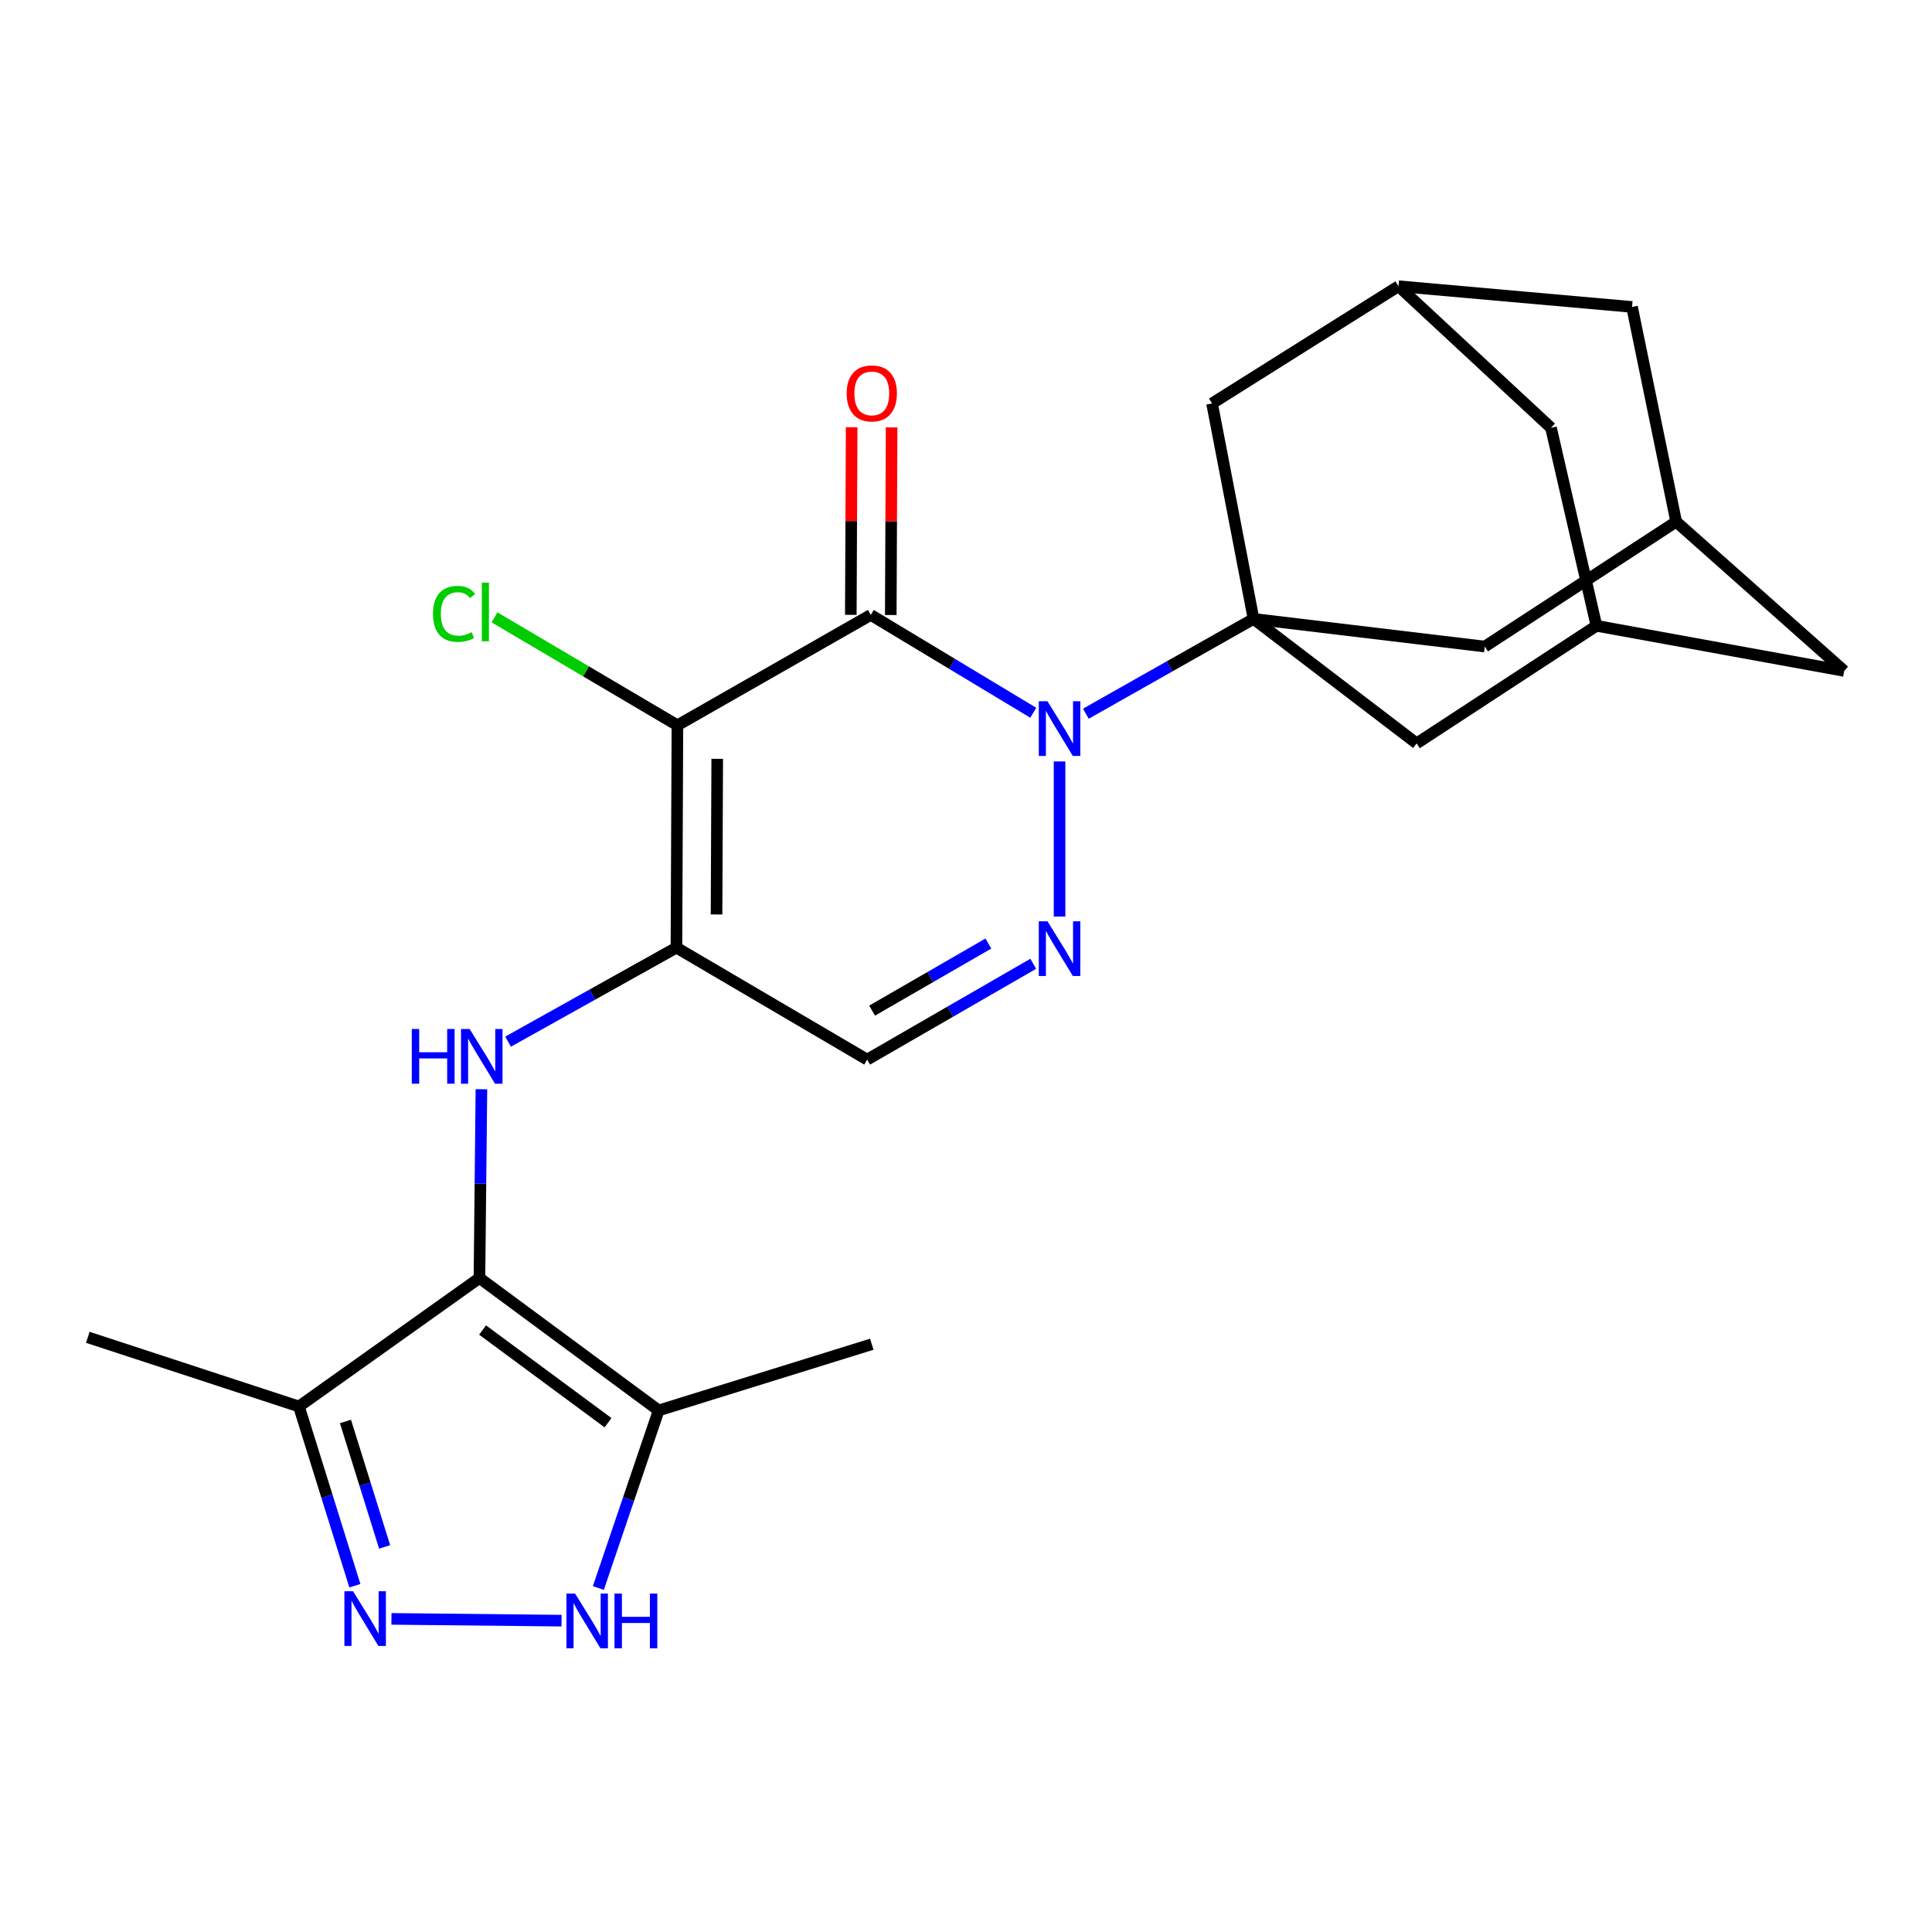 <?xml version='1.0' encoding='iso-8859-1'?>
<svg version='1.1' baseProfile='full'
              xmlns='http://www.w3.org/2000/svg'
                      xmlns:rdkit='http://www.rdkit.org/xml'
                      xmlns:xlink='http://www.w3.org/1999/xlink'
                  xml:space='preserve'
width='1000px' height='1000px' viewBox='0 0 1000 1000'>
<!-- END OF HEADER -->
<rect style='opacity:1.0;fill:#FFFFFF;stroke:none' width='1000' height='1000' x='0' y='0'> </rect>
<path class='bond-0' d='M 534.828,368.928 L 492.774,343.606' style='fill:none;fill-rule:evenodd;stroke:#0000FF;stroke-width:6px;stroke-linecap:butt;stroke-linejoin:miter;stroke-opacity:1' />
<path class='bond-0' d='M 492.774,343.606 L 450.719,318.283' style='fill:none;fill-rule:evenodd;stroke:#000000;stroke-width:6px;stroke-linecap:butt;stroke-linejoin:miter;stroke-opacity:1' />
<path class='bond-3' d='M 562.043,369.408 L 605.437,344.868' style='fill:none;fill-rule:evenodd;stroke:#0000FF;stroke-width:6px;stroke-linecap:butt;stroke-linejoin:miter;stroke-opacity:1' />
<path class='bond-3' d='M 605.437,344.868 L 648.83,320.329' style='fill:none;fill-rule:evenodd;stroke:#000000;stroke-width:6px;stroke-linecap:butt;stroke-linejoin:miter;stroke-opacity:1' />
<path class='bond-5' d='M 548.419,394.119 L 548.419,474.419' style='fill:none;fill-rule:evenodd;stroke:#0000FF;stroke-width:6px;stroke-linecap:butt;stroke-linejoin:miter;stroke-opacity:1' />
<path class='bond-1' d='M 450.719,318.283 L 350.63,375.412' style='fill:none;fill-rule:evenodd;stroke:#000000;stroke-width:6px;stroke-linecap:butt;stroke-linejoin:miter;stroke-opacity:1' />
<path class='bond-15' d='M 461.06,318.33 L 461.279,269.774' style='fill:none;fill-rule:evenodd;stroke:#000000;stroke-width:6px;stroke-linecap:butt;stroke-linejoin:miter;stroke-opacity:1' />
<path class='bond-15' d='M 461.279,269.774 L 461.498,221.219' style='fill:none;fill-rule:evenodd;stroke:#FF0000;stroke-width:6px;stroke-linecap:butt;stroke-linejoin:miter;stroke-opacity:1' />
<path class='bond-15' d='M 440.378,318.237 L 440.597,269.681' style='fill:none;fill-rule:evenodd;stroke:#000000;stroke-width:6px;stroke-linecap:butt;stroke-linejoin:miter;stroke-opacity:1' />
<path class='bond-15' d='M 440.597,269.681 L 440.816,221.126' style='fill:none;fill-rule:evenodd;stroke:#FF0000;stroke-width:6px;stroke-linecap:butt;stroke-linejoin:miter;stroke-opacity:1' />
<path class='bond-19' d='M 350.63,375.412 L 303.292,347.478' style='fill:none;fill-rule:evenodd;stroke:#000000;stroke-width:6px;stroke-linecap:butt;stroke-linejoin:miter;stroke-opacity:1' />
<path class='bond-19' d='M 303.292,347.478 L 255.955,319.544' style='fill:none;fill-rule:evenodd;stroke:#00CC00;stroke-width:6px;stroke-linecap:butt;stroke-linejoin:miter;stroke-opacity:1' />
<path class='bond-25' d='M 350.63,375.412 L 350.124,490.496' style='fill:none;fill-rule:evenodd;stroke:#000000;stroke-width:6px;stroke-linecap:butt;stroke-linejoin:miter;stroke-opacity:1' />
<path class='bond-25' d='M 371.236,392.765 L 370.882,473.324' style='fill:none;fill-rule:evenodd;stroke:#000000;stroke-width:6px;stroke-linecap:butt;stroke-linejoin:miter;stroke-opacity:1' />
<path class='bond-2' d='M 350.124,490.496 L 448.835,548.451' style='fill:none;fill-rule:evenodd;stroke:#000000;stroke-width:6px;stroke-linecap:butt;stroke-linejoin:miter;stroke-opacity:1' />
<path class='bond-6' d='M 350.124,490.496 L 306.553,514.825' style='fill:none;fill-rule:evenodd;stroke:#000000;stroke-width:6px;stroke-linecap:butt;stroke-linejoin:miter;stroke-opacity:1' />
<path class='bond-6' d='M 306.553,514.825 L 262.982,539.154' style='fill:none;fill-rule:evenodd;stroke:#0000FF;stroke-width:6px;stroke-linecap:butt;stroke-linejoin:miter;stroke-opacity:1' />
<path class='bond-12' d='M 648.83,320.329 L 768.522,334.657' style='fill:none;fill-rule:evenodd;stroke:#000000;stroke-width:6px;stroke-linecap:butt;stroke-linejoin:miter;stroke-opacity:1' />
<path class='bond-13' d='M 648.83,320.329 L 733.236,384.776' style='fill:none;fill-rule:evenodd;stroke:#000000;stroke-width:6px;stroke-linecap:butt;stroke-linejoin:miter;stroke-opacity:1' />
<path class='bond-14' d='M 648.83,320.329 L 627.355,208.829' style='fill:none;fill-rule:evenodd;stroke:#000000;stroke-width:6px;stroke-linecap:butt;stroke-linejoin:miter;stroke-opacity:1' />
<path class='bond-4' d='M 248.162,661.502 L 248.67,612.646' style='fill:none;fill-rule:evenodd;stroke:#000000;stroke-width:6px;stroke-linecap:butt;stroke-linejoin:miter;stroke-opacity:1' />
<path class='bond-4' d='M 248.67,612.646 L 249.179,563.791' style='fill:none;fill-rule:evenodd;stroke:#0000FF;stroke-width:6px;stroke-linecap:butt;stroke-linejoin:miter;stroke-opacity:1' />
<path class='bond-8' d='M 248.162,661.502 L 340.921,730.04' style='fill:none;fill-rule:evenodd;stroke:#000000;stroke-width:6px;stroke-linecap:butt;stroke-linejoin:miter;stroke-opacity:1' />
<path class='bond-8' d='M 249.785,688.417 L 314.716,736.393' style='fill:none;fill-rule:evenodd;stroke:#000000;stroke-width:6px;stroke-linecap:butt;stroke-linejoin:miter;stroke-opacity:1' />
<path class='bond-11' d='M 248.162,661.502 L 154.725,727.995' style='fill:none;fill-rule:evenodd;stroke:#000000;stroke-width:6px;stroke-linecap:butt;stroke-linejoin:miter;stroke-opacity:1' />
<path class='bond-10' d='M 534.805,498.855 L 491.82,523.653' style='fill:none;fill-rule:evenodd;stroke:#0000FF;stroke-width:6px;stroke-linecap:butt;stroke-linejoin:miter;stroke-opacity:1' />
<path class='bond-10' d='M 491.82,523.653 L 448.835,548.451' style='fill:none;fill-rule:evenodd;stroke:#000000;stroke-width:6px;stroke-linecap:butt;stroke-linejoin:miter;stroke-opacity:1' />
<path class='bond-10' d='M 511.574,488.38 L 481.485,505.739' style='fill:none;fill-rule:evenodd;stroke:#0000FF;stroke-width:6px;stroke-linecap:butt;stroke-linejoin:miter;stroke-opacity:1' />
<path class='bond-10' d='M 481.485,505.739 L 451.395,523.097' style='fill:none;fill-rule:evenodd;stroke:#000000;stroke-width:6px;stroke-linecap:butt;stroke-linejoin:miter;stroke-opacity:1' />
<path class='bond-7' d='M 183.682,820.758 L 169.203,774.376' style='fill:none;fill-rule:evenodd;stroke:#0000FF;stroke-width:6px;stroke-linecap:butt;stroke-linejoin:miter;stroke-opacity:1' />
<path class='bond-7' d='M 169.203,774.376 L 154.725,727.995' style='fill:none;fill-rule:evenodd;stroke:#000000;stroke-width:6px;stroke-linecap:butt;stroke-linejoin:miter;stroke-opacity:1' />
<path class='bond-7' d='M 199.081,800.68 L 188.946,768.213' style='fill:none;fill-rule:evenodd;stroke:#0000FF;stroke-width:6px;stroke-linecap:butt;stroke-linejoin:miter;stroke-opacity:1' />
<path class='bond-7' d='M 188.946,768.213 L 178.811,735.746' style='fill:none;fill-rule:evenodd;stroke:#000000;stroke-width:6px;stroke-linecap:butt;stroke-linejoin:miter;stroke-opacity:1' />
<path class='bond-29' d='M 202.613,837.935 L 290.65,838.85' style='fill:none;fill-rule:evenodd;stroke:#0000FF;stroke-width:6px;stroke-linecap:butt;stroke-linejoin:miter;stroke-opacity:1' />
<path class='bond-9' d='M 340.921,730.04 L 325.314,775.996' style='fill:none;fill-rule:evenodd;stroke:#000000;stroke-width:6px;stroke-linecap:butt;stroke-linejoin:miter;stroke-opacity:1' />
<path class='bond-9' d='M 325.314,775.996 L 309.708,821.952' style='fill:none;fill-rule:evenodd;stroke:#0000FF;stroke-width:6px;stroke-linecap:butt;stroke-linejoin:miter;stroke-opacity:1' />
<path class='bond-23' d='M 340.921,730.04 L 451.236,695.765' style='fill:none;fill-rule:evenodd;stroke:#000000;stroke-width:6px;stroke-linecap:butt;stroke-linejoin:miter;stroke-opacity:1' />
<path class='bond-24' d='M 154.725,727.995 L 45.455,692.192' style='fill:none;fill-rule:evenodd;stroke:#000000;stroke-width:6px;stroke-linecap:butt;stroke-linejoin:miter;stroke-opacity:1' />
<path class='bond-18' d='M 768.522,334.657 L 867.589,270.037' style='fill:none;fill-rule:evenodd;stroke:#000000;stroke-width:6px;stroke-linecap:butt;stroke-linejoin:miter;stroke-opacity:1' />
<path class='bond-17' d='M 733.236,384.776 L 826.317,323.913' style='fill:none;fill-rule:evenodd;stroke:#000000;stroke-width:6px;stroke-linecap:butt;stroke-linejoin:miter;stroke-opacity:1' />
<path class='bond-16' d='M 627.355,208.829 L 723.86,148.139' style='fill:none;fill-rule:evenodd;stroke:#000000;stroke-width:6px;stroke-linecap:butt;stroke-linejoin:miter;stroke-opacity:1' />
<path class='bond-20' d='M 723.86,148.139 L 802.797,221.445' style='fill:none;fill-rule:evenodd;stroke:#000000;stroke-width:6px;stroke-linecap:butt;stroke-linejoin:miter;stroke-opacity:1' />
<path class='bond-21' d='M 723.86,148.139 L 844.735,158.871' style='fill:none;fill-rule:evenodd;stroke:#000000;stroke-width:6px;stroke-linecap:butt;stroke-linejoin:miter;stroke-opacity:1' />
<path class='bond-22' d='M 826.317,323.913 L 954.545,347.273' style='fill:none;fill-rule:evenodd;stroke:#000000;stroke-width:6px;stroke-linecap:butt;stroke-linejoin:miter;stroke-opacity:1' />
<path class='bond-27' d='M 826.317,323.913 L 802.797,221.445' style='fill:none;fill-rule:evenodd;stroke:#000000;stroke-width:6px;stroke-linecap:butt;stroke-linejoin:miter;stroke-opacity:1' />
<path class='bond-26' d='M 867.589,270.037 L 844.735,158.871' style='fill:none;fill-rule:evenodd;stroke:#000000;stroke-width:6px;stroke-linecap:butt;stroke-linejoin:miter;stroke-opacity:1' />
<path class='bond-28' d='M 867.589,270.037 L 954.545,347.273' style='fill:none;fill-rule:evenodd;stroke:#000000;stroke-width:6px;stroke-linecap:butt;stroke-linejoin:miter;stroke-opacity:1' />
<path  class='atom-0' d='M 542.159 362.952
L 551.439 377.952
Q 552.359 379.432, 553.839 382.112
Q 555.319 384.792, 555.399 384.952
L 555.399 362.952
L 559.159 362.952
L 559.159 391.272
L 555.279 391.272
L 545.319 374.872
Q 544.159 372.952, 542.919 370.752
Q 541.719 368.552, 541.359 367.872
L 541.359 391.272
L 537.679 391.272
L 537.679 362.952
L 542.159 362.952
' fill='#0000FF'/>
<path  class='atom-6' d='M 542.159 476.841
L 551.439 491.841
Q 552.359 493.321, 553.839 496.001
Q 555.319 498.681, 555.399 498.841
L 555.399 476.841
L 559.159 476.841
L 559.159 505.161
L 555.279 505.161
L 545.319 488.761
Q 544.159 486.841, 542.919 484.641
Q 541.719 482.441, 541.359 481.761
L 541.359 505.161
L 537.679 505.161
L 537.679 476.841
L 542.159 476.841
' fill='#0000FF'/>
<path  class='atom-7' d='M 213.137 532.602
L 216.977 532.602
L 216.977 544.642
L 231.457 544.642
L 231.457 532.602
L 235.297 532.602
L 235.297 560.922
L 231.457 560.922
L 231.457 547.842
L 216.977 547.842
L 216.977 560.922
L 213.137 560.922
L 213.137 532.602
' fill='#0000FF'/>
<path  class='atom-7' d='M 243.097 532.602
L 252.377 547.602
Q 253.297 549.082, 254.777 551.762
Q 256.257 554.442, 256.337 554.602
L 256.337 532.602
L 260.097 532.602
L 260.097 560.922
L 256.217 560.922
L 246.257 544.522
Q 245.097 542.602, 243.857 540.402
Q 242.657 538.202, 242.297 537.522
L 242.297 560.922
L 238.617 560.922
L 238.617 532.602
L 243.097 532.602
' fill='#0000FF'/>
<path  class='atom-8' d='M 182.739 823.633
L 192.019 838.633
Q 192.939 840.113, 194.419 842.793
Q 195.899 845.473, 195.979 845.633
L 195.979 823.633
L 199.739 823.633
L 199.739 851.953
L 195.859 851.953
L 185.899 835.553
Q 184.739 833.633, 183.499 831.433
Q 182.299 829.233, 181.939 828.553
L 181.939 851.953
L 178.259 851.953
L 178.259 823.633
L 182.739 823.633
' fill='#0000FF'/>
<path  class='atom-10' d='M 297.663 824.828
L 306.943 839.828
Q 307.863 841.308, 309.343 843.988
Q 310.823 846.668, 310.903 846.828
L 310.903 824.828
L 314.663 824.828
L 314.663 853.148
L 310.783 853.148
L 300.823 836.748
Q 299.663 834.828, 298.423 832.628
Q 297.223 830.428, 296.863 829.748
L 296.863 853.148
L 293.183 853.148
L 293.183 824.828
L 297.663 824.828
' fill='#0000FF'/>
<path  class='atom-10' d='M 318.063 824.828
L 321.903 824.828
L 321.903 836.868
L 336.383 836.868
L 336.383 824.828
L 340.223 824.828
L 340.223 853.148
L 336.383 853.148
L 336.383 840.068
L 321.903 840.068
L 321.903 853.148
L 318.063 853.148
L 318.063 824.828
' fill='#0000FF'/>
<path  class='atom-16' d='M 438.236 203.624
Q 438.236 196.824, 441.596 193.024
Q 444.956 189.224, 451.236 189.224
Q 457.516 189.224, 460.876 193.024
Q 464.236 196.824, 464.236 203.624
Q 464.236 210.504, 460.836 214.424
Q 457.436 218.304, 451.236 218.304
Q 444.996 218.304, 441.596 214.424
Q 438.236 210.544, 438.236 203.624
M 451.236 215.104
Q 455.556 215.104, 457.876 212.224
Q 460.236 209.304, 460.236 203.624
Q 460.236 198.064, 457.876 195.264
Q 455.556 192.424, 451.236 192.424
Q 446.916 192.424, 444.556 195.224
Q 442.236 198.024, 442.236 203.624
Q 442.236 209.344, 444.556 212.224
Q 446.916 215.104, 451.236 215.104
' fill='#FF0000'/>
<path  class='atom-20' d='M 224.109 317.735
Q 224.109 310.695, 227.389 307.015
Q 230.709 303.295, 236.989 303.295
Q 242.829 303.295, 245.949 307.415
L 243.309 309.575
Q 241.029 306.575, 236.989 306.575
Q 232.709 306.575, 230.429 309.455
Q 228.189 312.295, 228.189 317.735
Q 228.189 323.335, 230.509 326.215
Q 232.869 329.095, 237.429 329.095
Q 240.549 329.095, 244.189 327.215
L 245.309 330.215
Q 243.829 331.175, 241.589 331.735
Q 239.349 332.295, 236.869 332.295
Q 230.709 332.295, 227.389 328.535
Q 224.109 324.775, 224.109 317.735
' fill='#00CC00'/>
<path  class='atom-20' d='M 249.389 301.575
L 253.069 301.575
L 253.069 331.935
L 249.389 331.935
L 249.389 301.575
' fill='#00CC00'/>
</svg>
